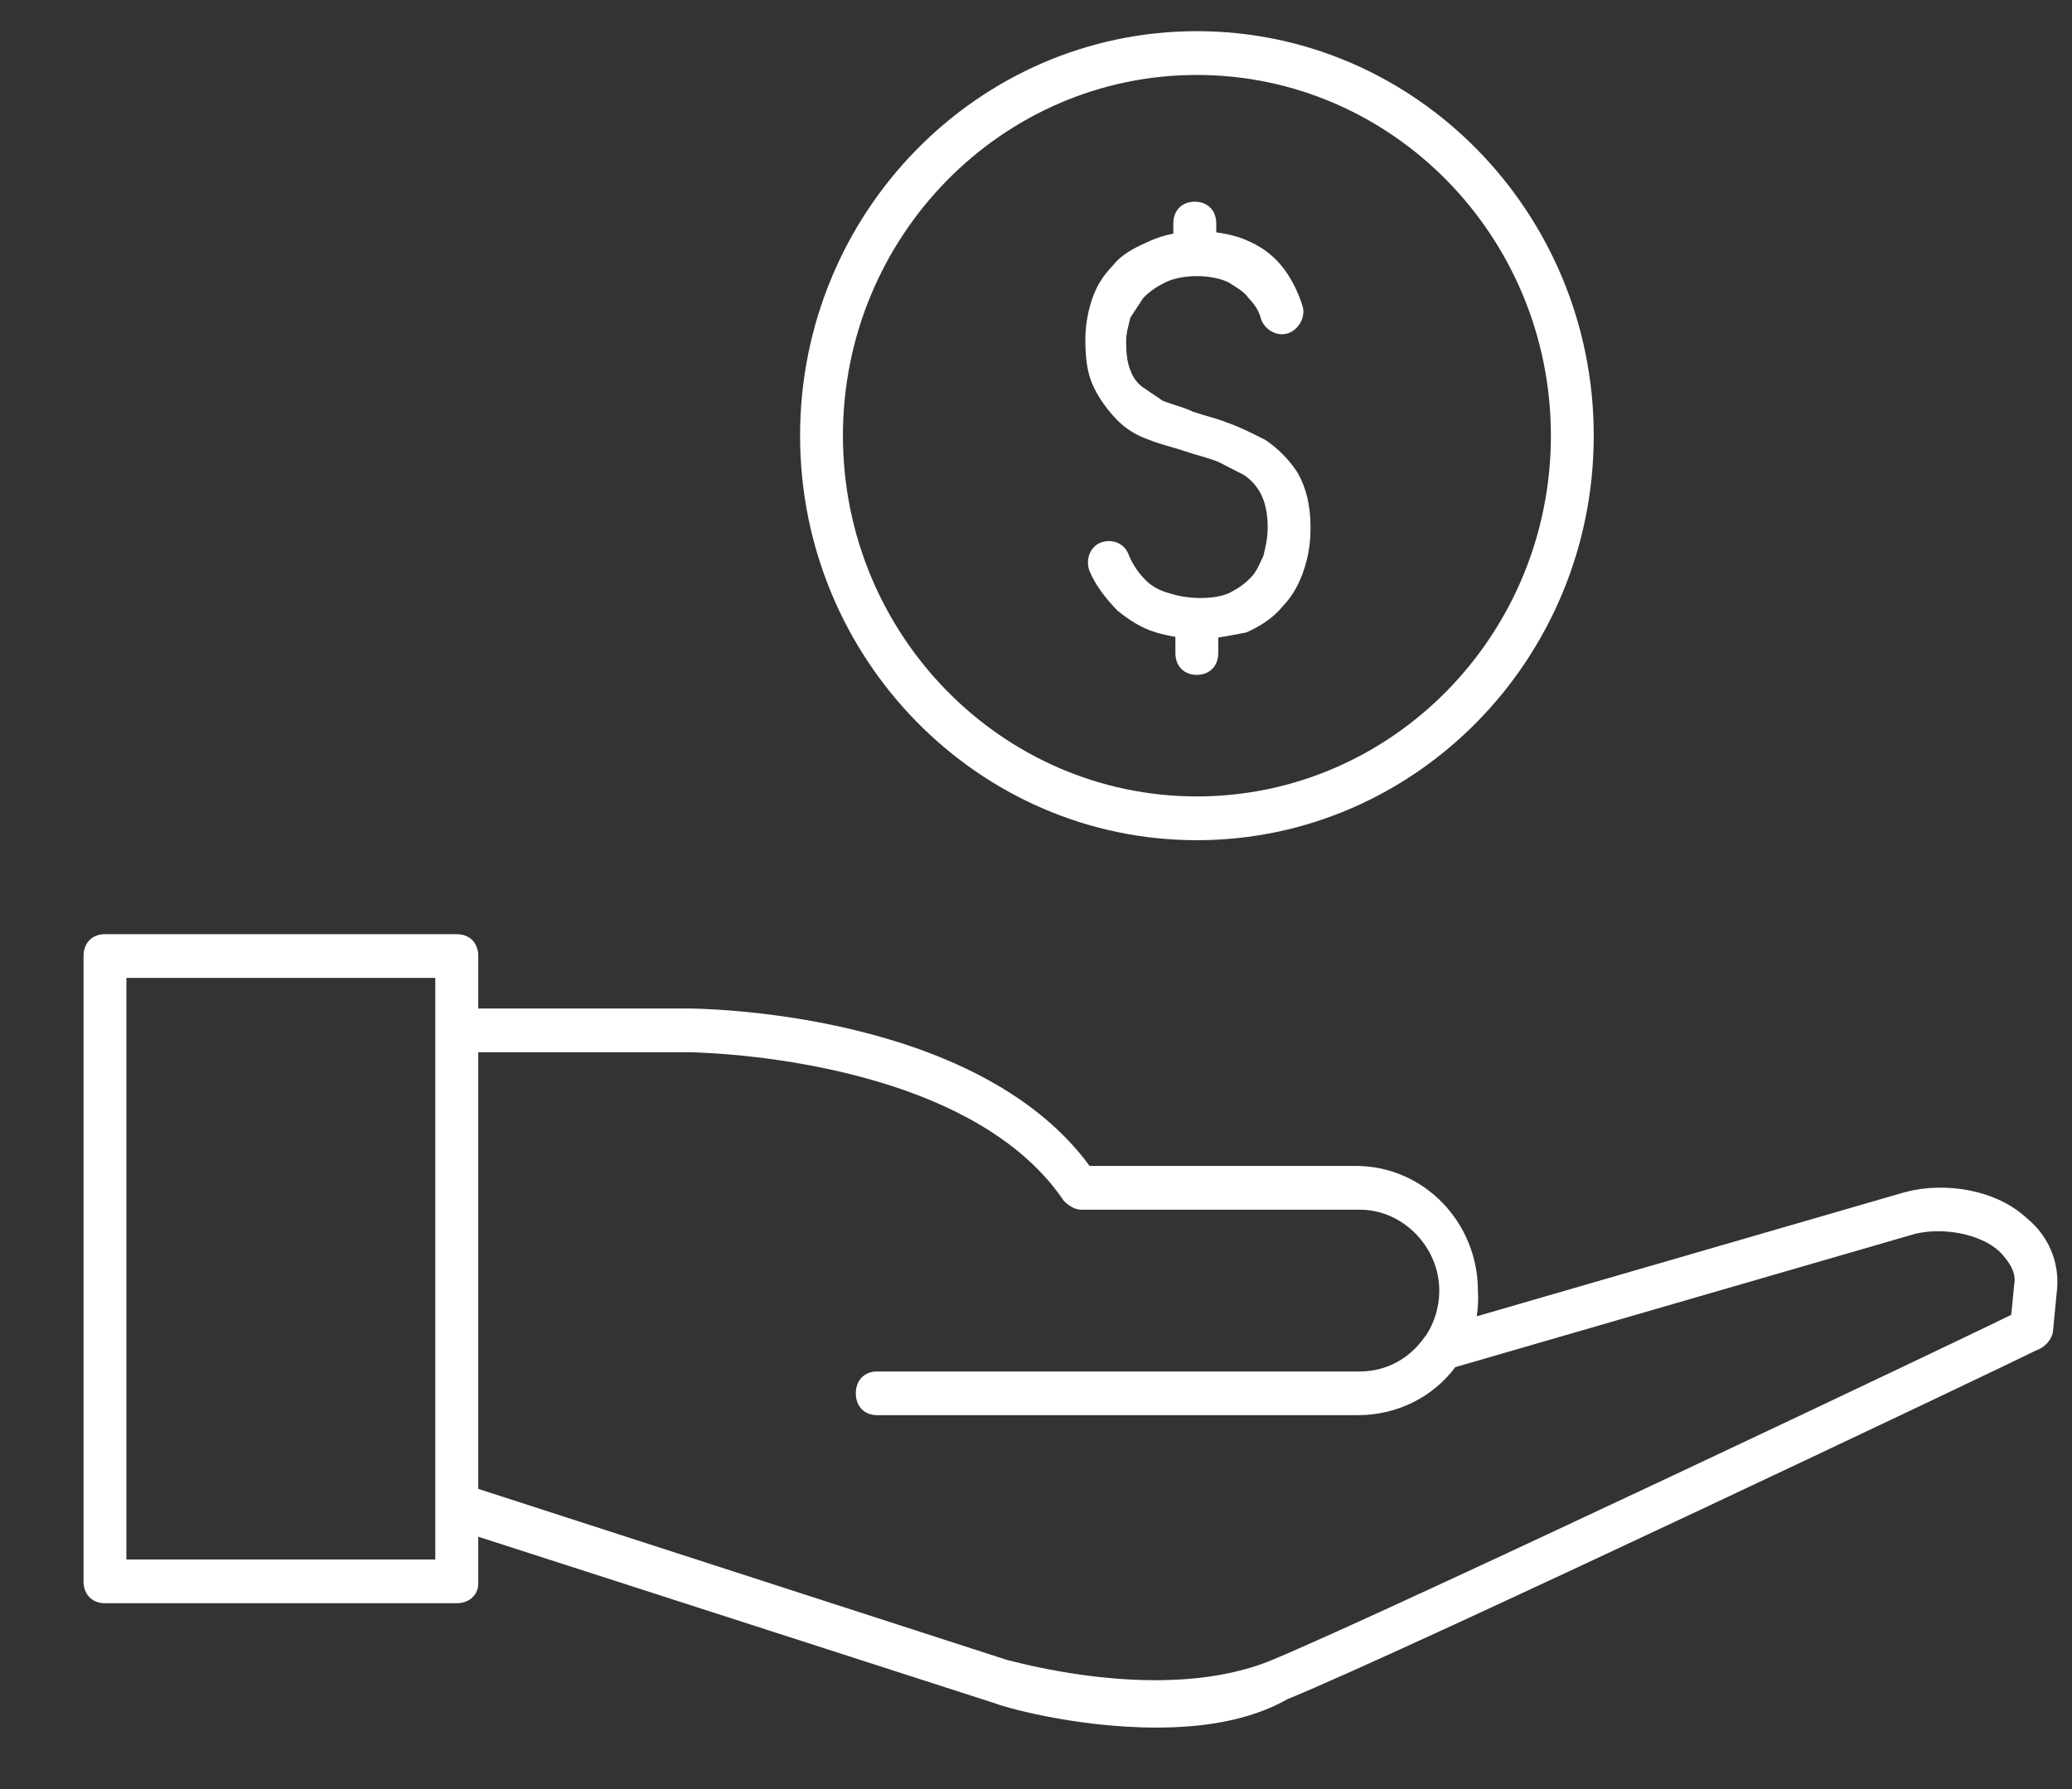 <svg width="22" height="19" viewBox="0 0 22 19" fill="none" xmlns="http://www.w3.org/2000/svg">
<rect x="0" y="0" width="22" height="19" fill="#333333" stroke="none"/>
<path d="M12.708 0.331C10.385 0.331 8.495 2.258 8.495 4.627C8.495 6.995 10.385 8.923 12.708 8.923C15.032 8.923 16.922 6.995 16.922 4.627C16.922 2.258 15.032 0.331 12.708 0.331ZM12.708 0.796C14.781 0.796 16.467 2.514 16.467 4.627C16.467 6.74 14.781 8.458 12.708 8.458C10.636 8.458 8.95 6.74 8.95 4.627C8.95 2.514 10.636 0.796 12.708 0.796ZM12.686 2.142C12.549 2.142 12.458 2.235 12.458 2.374V2.481C12.368 2.499 12.282 2.525 12.207 2.56C12.048 2.63 11.911 2.699 11.82 2.816C11.706 2.932 11.638 3.048 11.592 3.187C11.547 3.326 11.524 3.466 11.524 3.605C11.524 3.814 11.546 3.977 11.615 4.116C11.683 4.255 11.774 4.371 11.865 4.464C11.957 4.557 12.07 4.627 12.207 4.673C12.321 4.72 12.435 4.743 12.572 4.789C12.709 4.836 12.822 4.859 12.936 4.905L13.209 5.045C13.278 5.091 13.346 5.161 13.392 5.254C13.437 5.347 13.46 5.463 13.46 5.602C13.46 5.718 13.437 5.811 13.414 5.904C13.369 5.997 13.346 6.067 13.278 6.136C13.21 6.206 13.141 6.252 13.05 6.299C12.891 6.368 12.617 6.368 12.412 6.299C12.321 6.275 12.23 6.229 12.162 6.159C12.093 6.09 12.025 5.997 11.979 5.88C11.934 5.764 11.797 5.718 11.683 5.764C11.569 5.811 11.524 5.95 11.569 6.066C11.638 6.229 11.752 6.368 11.865 6.485C11.979 6.577 12.116 6.67 12.275 6.717C12.347 6.738 12.413 6.752 12.48 6.763V6.935C12.48 7.074 12.571 7.167 12.707 7.167C12.844 7.167 12.935 7.074 12.935 6.935V6.77C13.047 6.755 13.145 6.732 13.232 6.717C13.391 6.647 13.528 6.554 13.62 6.438C13.733 6.322 13.802 6.183 13.847 6.043C13.893 5.904 13.915 5.765 13.915 5.602C13.915 5.37 13.87 5.184 13.779 5.022C13.688 4.882 13.574 4.766 13.437 4.673C13.3 4.604 13.164 4.534 13.027 4.487C12.914 4.441 12.799 4.418 12.663 4.371C12.572 4.325 12.458 4.301 12.344 4.255L12.139 4.116C12.071 4.069 12.025 4 12.002 3.93C11.98 3.884 11.957 3.791 11.957 3.628C11.957 3.535 11.98 3.466 12.002 3.373L12.139 3.164C12.207 3.094 12.276 3.048 12.367 3.002C12.549 2.909 12.868 2.909 13.05 3.002C13.118 3.048 13.21 3.094 13.255 3.164C13.323 3.234 13.369 3.303 13.392 3.396C13.437 3.512 13.574 3.582 13.688 3.535C13.801 3.489 13.87 3.35 13.825 3.234C13.779 3.094 13.711 2.955 13.62 2.839C13.528 2.723 13.415 2.63 13.255 2.56C13.155 2.513 13.037 2.484 12.914 2.468V2.374C12.914 2.235 12.822 2.142 12.686 2.142ZM1.114 9.921C0.978 9.921 0.887 10.014 0.887 10.153V16.794C0.887 16.933 0.978 17.026 1.114 17.026H4.85C4.987 17.026 5.078 16.934 5.078 16.818V16.32L10.573 18.092C10.618 18.115 11.393 18.347 12.281 18.347C12.76 18.347 13.261 18.277 13.671 18.045C14.919 17.536 21.303 14.501 21.618 14.342C21.704 14.313 21.779 14.239 21.797 14.147L21.842 13.683C21.865 13.404 21.751 13.125 21.523 12.94C21.204 12.638 20.658 12.545 20.225 12.661L15.68 13.979C15.693 13.891 15.698 13.8 15.692 13.706C15.692 12.986 15.123 12.382 14.394 12.382H11.569C10.362 10.733 7.424 10.71 7.287 10.71H5.078V10.153C5.078 10.014 4.987 9.921 4.85 9.921H1.114ZM1.342 10.385H4.622V10.943V16.562H1.342V10.385ZM5.078 11.175H7.31C7.333 11.175 10.248 11.198 11.296 12.754C11.341 12.8 11.41 12.847 11.478 12.847H14.439C14.895 12.847 15.282 13.242 15.282 13.706C15.282 13.88 15.231 14.044 15.142 14.181C15.142 14.181 15.142 14.181 15.141 14.182C15.133 14.192 15.124 14.2 15.118 14.211C14.967 14.423 14.725 14.565 14.439 14.565H9.314C9.178 14.565 9.087 14.658 9.087 14.797C9.087 14.937 9.178 15.029 9.314 15.029H14.417C14.842 15.029 15.22 14.831 15.452 14.519L20.339 13.102C20.635 13.033 21.022 13.102 21.227 13.288C21.341 13.404 21.409 13.52 21.387 13.636L21.355 13.963C20.985 14.151 14.712 17.129 13.511 17.627C12.35 18.115 10.71 17.627 10.687 17.627L5.078 15.812V11.175Z" fill="white"/>
</svg>
